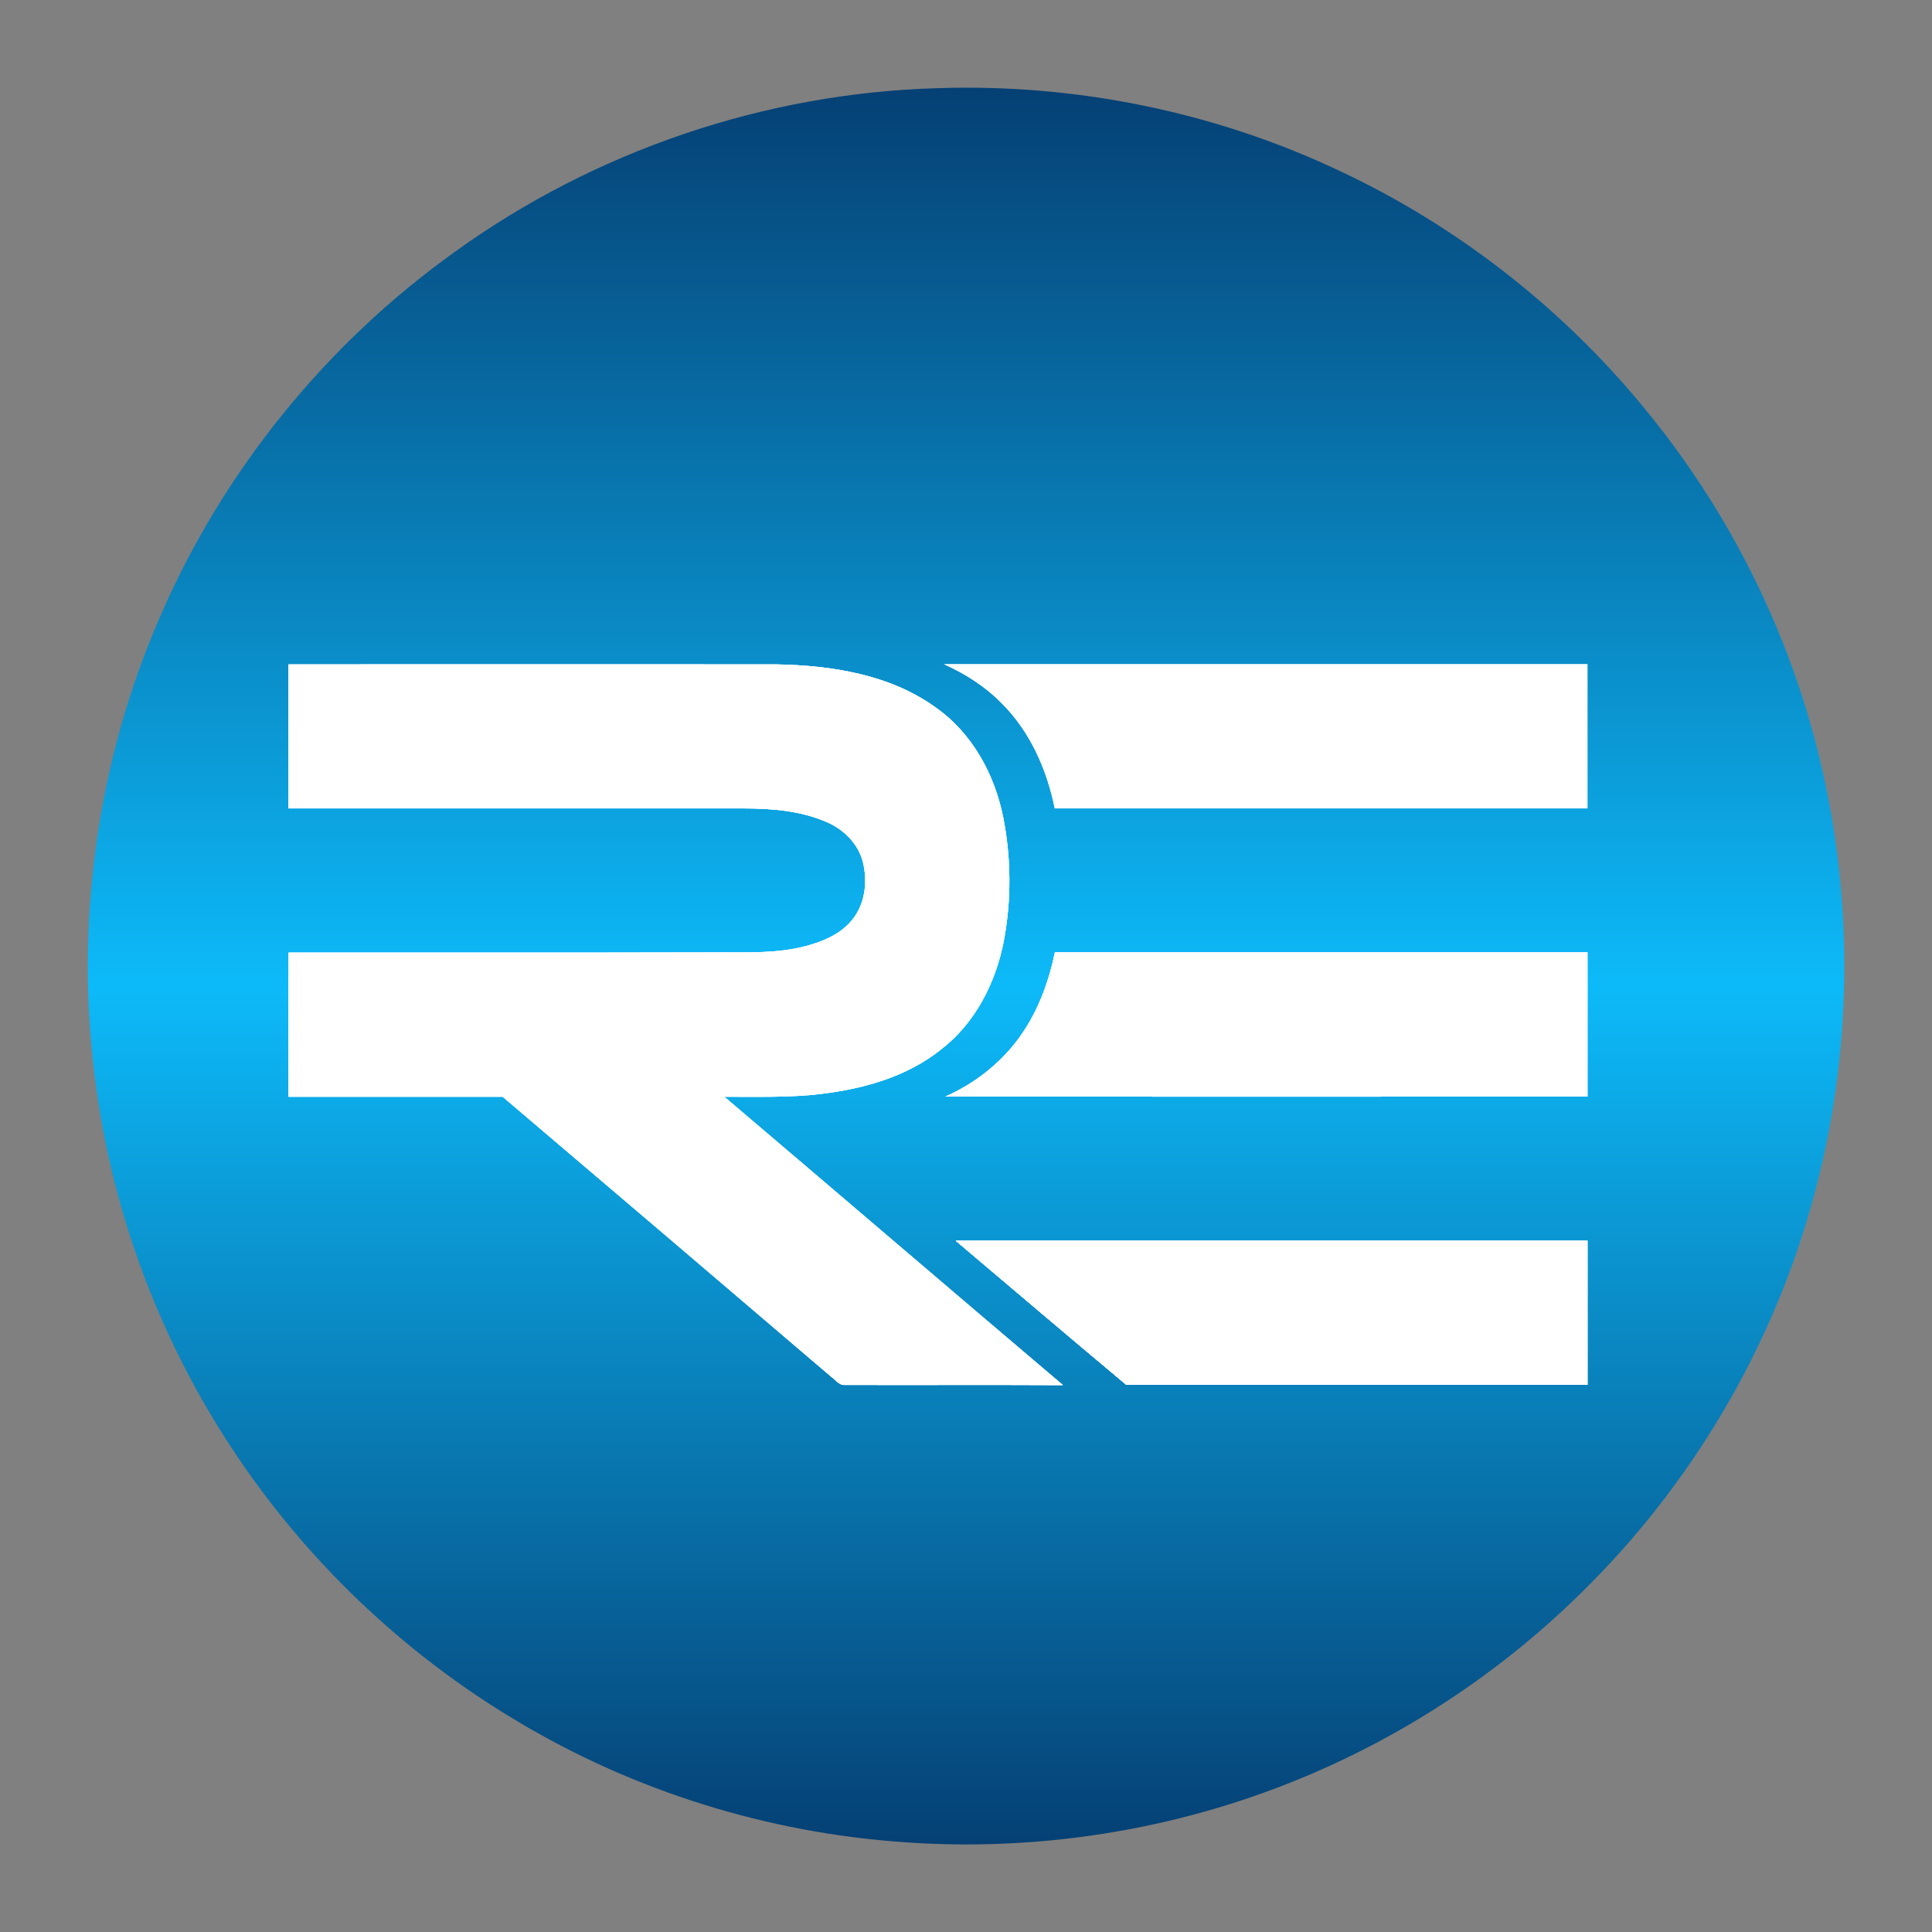 <?xml version="1.0" encoding="utf-8"?>
<!-- Generator: Adobe Illustrator 27.0.1, SVG Export Plug-In . SVG Version: 6.00 Build 0)  -->
<svg version="1.1" id="Layer_1" xmlns="http://www.w3.org/2000/svg" xmlns:xlink="http://www.w3.org/1999/xlink" x="0px" y="0px"
	 viewBox="0 0 1080 1080" style="enable-background:new 0 0 1080 1080;" xml:space="preserve">
<rect x="0" y="0" width="1080" height="1080" fill="#808080" stroke="none"/>
<style type="text/css">
	.st0{fill:url(#SVGID_1_);}
	.st1{fill:#FFFFFF;}
</style>
<g>
	<g>
		<linearGradient id="SVGID_1_" gradientUnits="userSpaceOnUse" x1="540" y1="1031" x2="540" y2="49">
			<stop  offset="4.238552e-07" style="stop-color:#054074"/>
			<stop  offset="0.489" style="stop-color:#0DBAF9"/>
			<stop  offset="1" style="stop-color:#054074"/>
		</linearGradient>
		<path class="st0" d="M523.9,49.3c76.6-2.6,153.8,12.9,223.2,45.4c68.5,31.8,129.3,79.7,176.4,138.8
			c44.4,55.3,76.6,120.5,93.4,189.4c19.7,80.7,18.7,166.5-3.2,246.6c-22.7,83.8-68.4,161.1-130.6,221.7
			c-53.8,52.8-120,92.9-191.8,116.1c-59.7,19.3-123.3,27-185.9,22.5c-76-5.2-150.7-28.4-216-67.5c-64-38-119.2-90.8-160-153
			c-39.7-60.3-65.8-129.6-75.6-201.1c-12.5-89.7,0-182.9,36.7-265.8c35.1-80.2,92.4-150.6,163.6-201.5
			C332.3,84.4,427.5,52,523.9,49.3z"/>
	</g>
	<g>
		<g>
			<path class="st1" d="M534.3,693.6c31.8,26.9,63.4,53.8,95.3,80.5c85.9,0,171.9,0,257.8,0c0-26.9,0-53.7,0-80.5
				C769.7,693.6,652,693.6,534.3,693.6z"/>
		</g>
		<g>
			<path class="st1" d="M572.3,576.4c-10.6,16.2-26.2,28.8-43.8,36.6c119.6,0.1,239.3,0,358.9,0c0-26.9,0-53.7,0-80.6
				c-99.2,0-198.5,0-297.7,0C586.5,548,581,563.2,572.3,576.4z"/>
		</g>
		<g>
			<path class="st1" d="M534.3,693.6c31.8,26.9,63.4,53.8,95.3,80.5c85.9,0,171.9,0,257.8,0c0-26.9,0-53.7,0-80.5
				C769.7,693.6,652,693.6,534.3,693.6z"/>
		</g>
		<g>
			<path class="st1" d="M161.3,451.9c84.6,0,169.1,0,253.7,0c16.1,0,32.7,1.2,47.5,7.8c9.4,4.1,17.4,12.2,19.9,22.3
				c2.6,10.7,1.3,23.1-5.8,31.9c-6.3,8.1-16.2,12.3-25.9,14.9c-17.1,4.6-35,3.4-52.5,3.6c-79,0.2-158,0.1-236.9,0.1
				c-0.1,26.9,0,53.7,0,80.6c39.9,0,79.8,0,119.7,0c61.2,52,122.3,104.1,183.4,156.3c2.5,1.7,4.5,5,7.8,4.8
				c40.7,0.1,81.4-0.1,122,0.1C531,720.7,468.1,666.8,404.9,613.1c18.3-0.1,36.7,0.6,54.9-1.7c23.6-2.9,47.5-9.7,66.3-24.8
				c19-14.6,30.5-37.2,35-60.4c4.3-22.8,4.2-46.5-0.3-69.3c-4.8-24.1-17.5-47.3-37.9-61.5c-25.5-18.4-58-23.4-88.8-24
				c-90.9-0.1-181.9,0-272.8,0C161.3,398.2,161.3,425,161.3,451.9z"/>
		</g>
		<g>
			<path class="st1" d="M572.3,576.4c-10.6,16.2-26.2,28.8-43.8,36.6c119.6,0.1,239.3,0,358.9,0c0-26.9,0-53.7,0-80.6
				c-99.2,0-198.5,0-297.7,0C586.5,548,581,563.2,572.3,576.4z"/>
		</g>
		<g>
			<path class="st1" d="M534.3,693.6c31.8,26.9,63.4,53.8,95.3,80.5c85.9,0,171.9,0,257.8,0c0-26.9,0-53.7,0-80.5
				C769.7,693.6,652,693.6,534.3,693.6z"/>
		</g>
		<g>
			<path class="st1" d="M527.7,371.3c11.8,5.3,23,12.4,32.1,21.7c16,15.8,25.4,37.1,29.8,58.9c99.3,0,198.5,0,297.8,0
				c0-26.9,0-53.7,0-80.6C767.4,371.3,647.6,371.3,527.7,371.3z"/>
		</g>
		<g>
			<path class="st1" d="M161.3,451.9c84.6,0,169.1,0,253.7,0c16.1,0,32.7,1.2,47.5,7.8c9.4,4.1,17.4,12.2,19.9,22.3
				c2.6,10.7,1.3,23.1-5.8,31.9c-6.3,8.1-16.2,12.3-25.9,14.9c-17.1,4.6-35,3.4-52.5,3.6c-79,0.2-158,0.1-236.9,0.1
				c-0.1,26.9,0,53.7,0,80.6c39.9,0,79.8,0,119.7,0c61.2,52,122.3,104.1,183.4,156.3c2.5,1.7,4.5,5,7.8,4.8
				c40.7,0.1,81.4-0.1,122,0.1C531,720.7,468.1,666.8,404.9,613.1c18.3-0.1,36.7,0.6,54.9-1.7c23.6-2.9,47.5-9.7,66.3-24.8
				c19-14.6,30.5-37.2,35-60.4c4.3-22.8,4.2-46.5-0.3-69.3c-4.8-24.1-17.5-47.3-37.9-61.5c-25.5-18.4-58-23.4-88.8-24
				c-90.9-0.1-181.9,0-272.8,0C161.3,398.2,161.3,425,161.3,451.9z"/>
		</g>
		<g>
			<path class="st1" d="M572.3,576.4c-10.6,16.2-26.2,28.8-43.8,36.6c119.6,0.1,239.3,0,358.9,0c0-26.9,0-53.7,0-80.6
				c-99.2,0-198.5,0-297.7,0C586.5,548,581,563.2,572.3,576.4z"/>
		</g>
		<g>
			<path class="st1" d="M534.3,693.6c31.8,26.9,63.4,53.8,95.3,80.5c85.9,0,171.9,0,257.8,0c0-26.9,0-53.7,0-80.5
				C769.7,693.6,652,693.6,534.3,693.6z"/>
		</g>
		<g>
			<path class="st1" d="M527.7,371.3c11.8,5.3,23,12.4,32.1,21.7c16,15.8,25.4,37.1,29.8,58.9c99.3,0,198.5,0,297.8,0
				c0-26.9,0-53.7,0-80.6C767.4,371.3,647.6,371.3,527.7,371.3z"/>
		</g>
		<g>
			<path class="st1" d="M161.3,451.9c84.6,0,169.1,0,253.7,0c16.1,0,32.7,1.2,47.5,7.8c9.4,4.1,17.4,12.2,19.9,22.3
				c2.6,10.7,1.3,23.1-5.8,31.9c-6.3,8.1-16.2,12.3-25.9,14.9c-17.1,4.6-35,3.4-52.5,3.6c-79,0.2-158,0.1-236.9,0.1
				c-0.1,26.9,0,53.7,0,80.6c39.9,0,79.8,0,119.7,0c61.2,52,122.3,104.1,183.4,156.3c2.5,1.7,4.5,5,7.8,4.8
				c40.7,0.1,81.4-0.1,122,0.1C531,720.7,468.1,666.8,404.9,613.1c18.3-0.1,36.7,0.6,54.9-1.7c23.6-2.9,47.5-9.7,66.3-24.8
				c19-14.6,30.5-37.2,35-60.4c4.3-22.8,4.2-46.5-0.3-69.3c-4.8-24.1-17.5-47.3-37.9-61.5c-25.5-18.4-58-23.4-88.8-24
				c-90.9-0.1-181.9,0-272.8,0C161.3,398.2,161.3,425,161.3,451.9z"/>
		</g>
		<g>
			<path class="st1" d="M572.3,576.4c-10.6,16.2-26.2,28.8-43.8,36.6c119.6,0.1,239.3,0,358.9,0c0-26.9,0-53.7,0-80.6
				c-99.2,0-198.5,0-297.7,0C586.5,548,581,563.2,572.3,576.4z"/>
		</g>
		<g>
			<path class="st1" d="M534.3,693.6c31.8,26.9,63.4,53.8,95.3,80.5c85.9,0,171.9,0,257.8,0c0-26.9,0-53.7,0-80.5
				C769.7,693.6,652,693.6,534.3,693.6z"/>
		</g>
	</g>
</g>
</svg>
